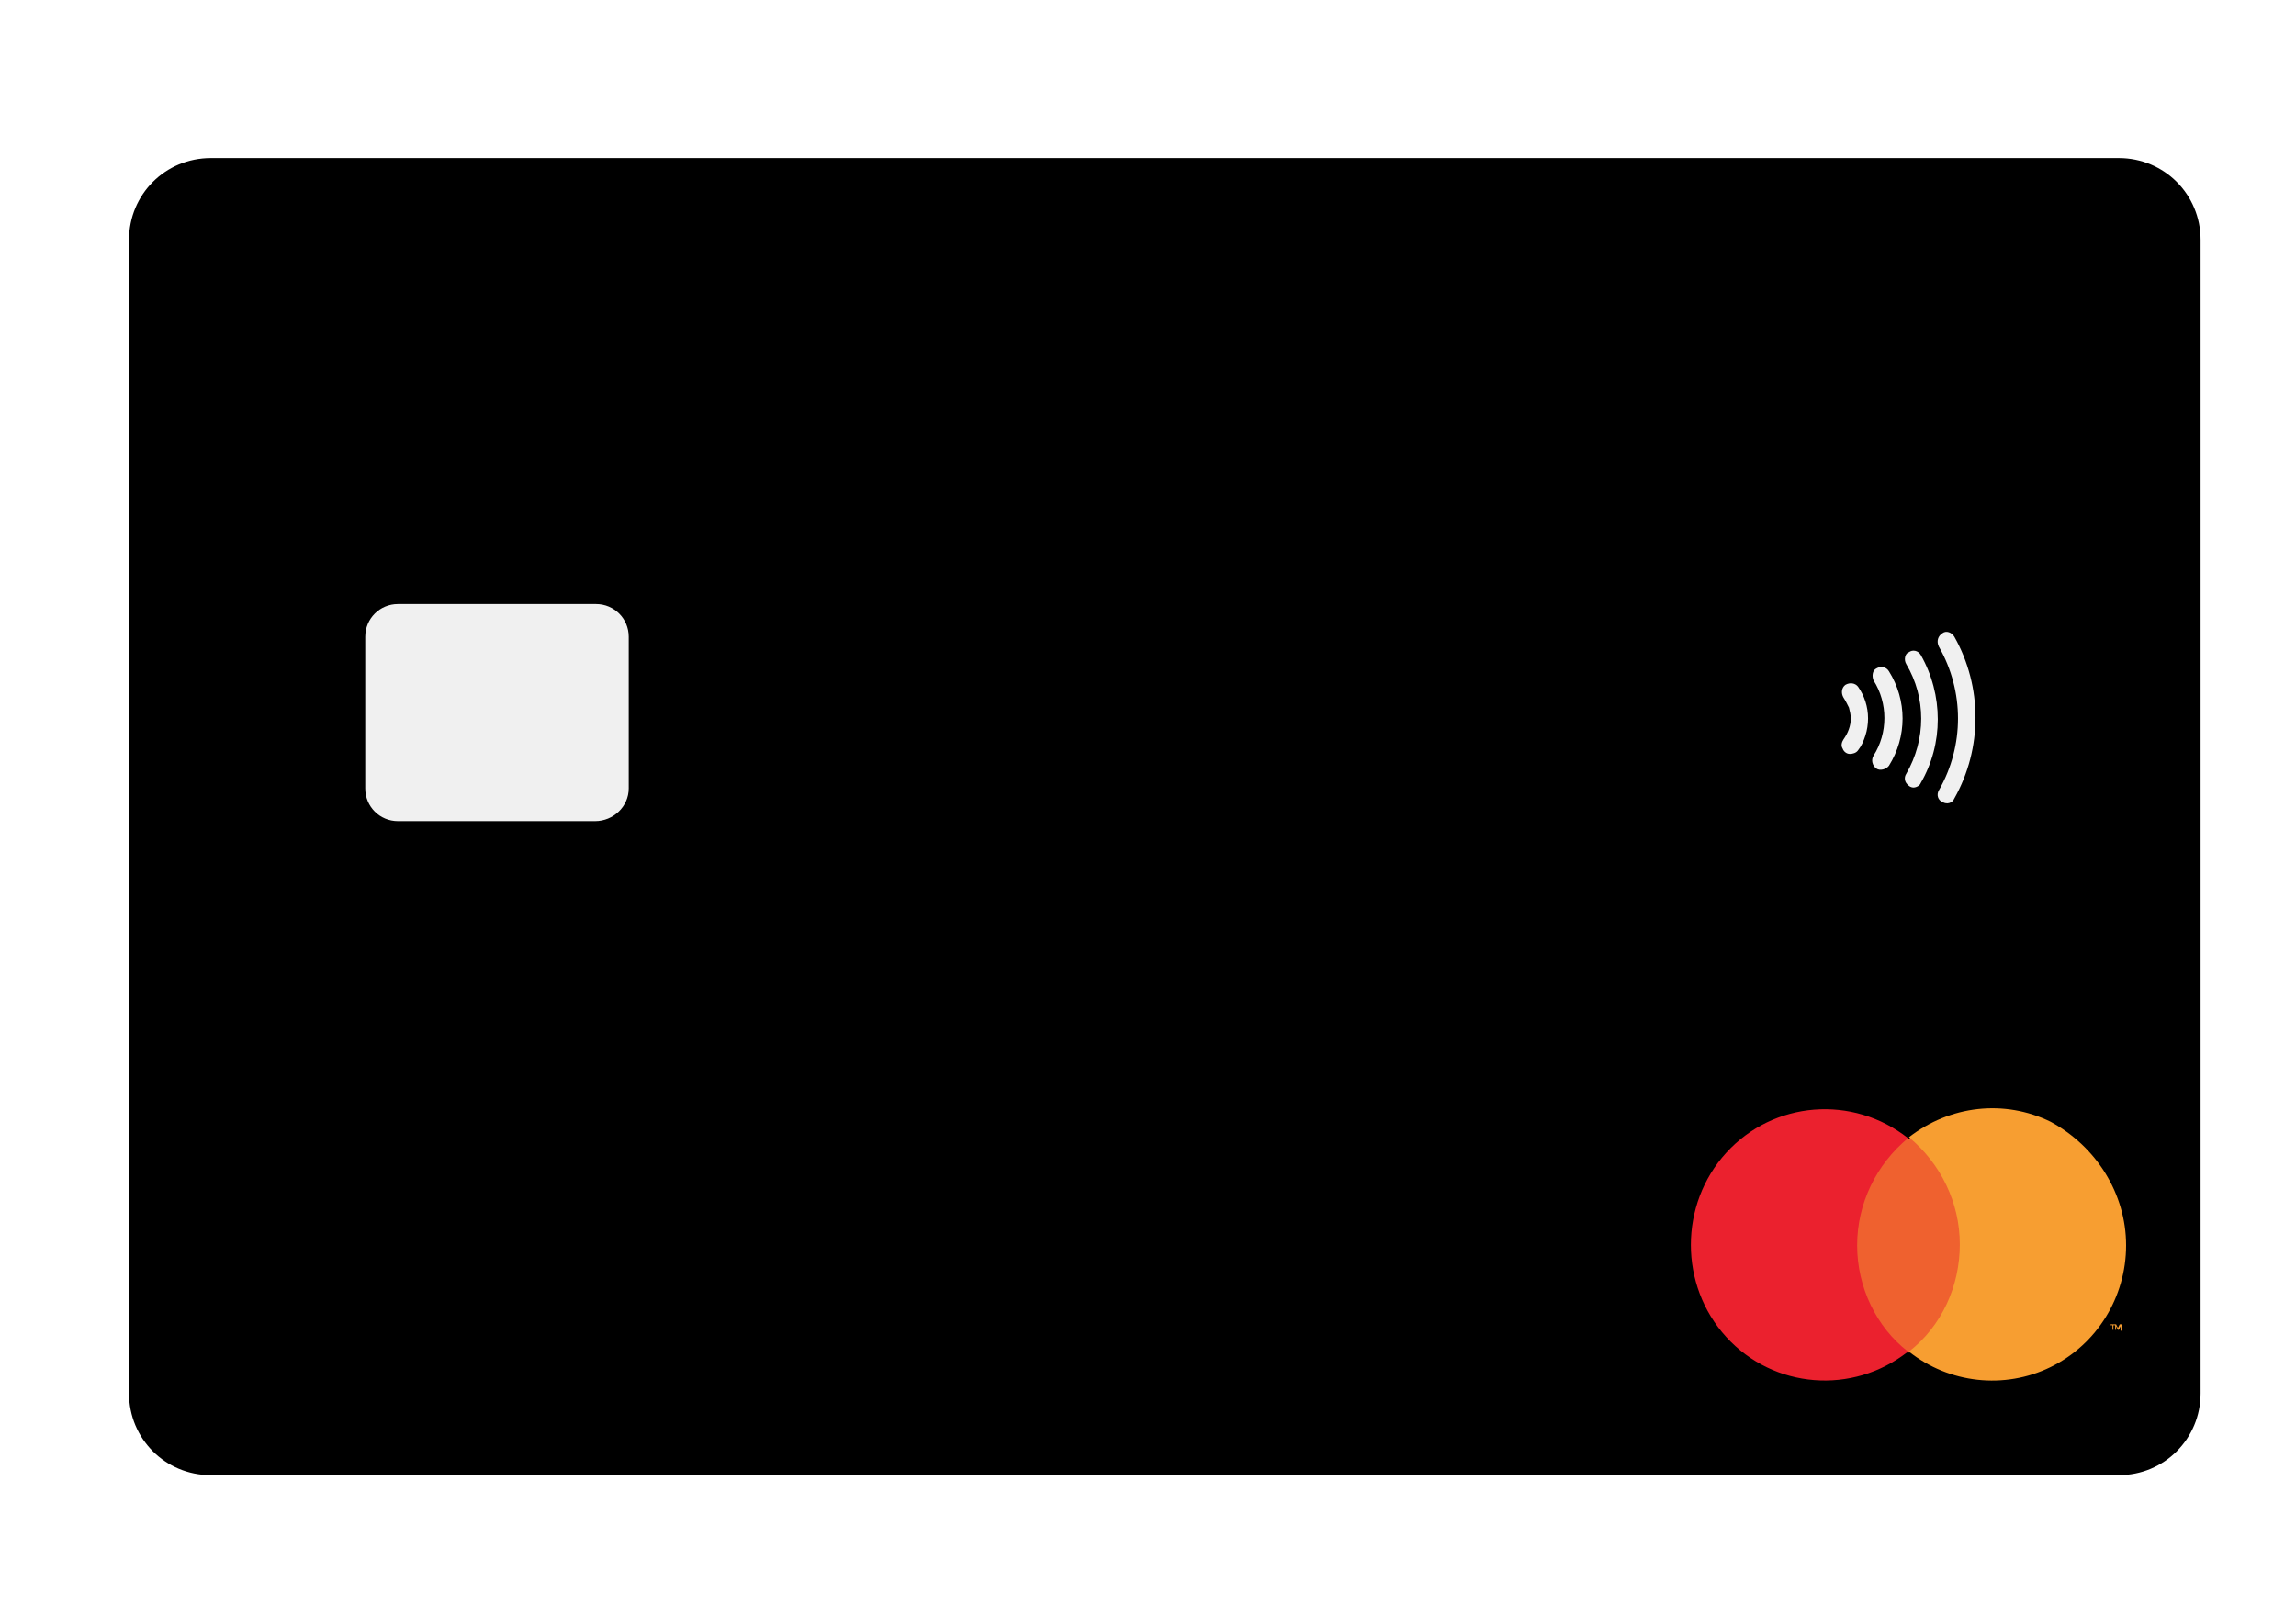 <?xml version="1.0" encoding="utf-8"?>
<!-- Generator: Adobe Illustrator 23.0.2, SVG Export Plug-In . SVG Version: 6.00 Build 0)  -->
<svg version="1.1" id="Слой_1" xmlns="http://www.w3.org/2000/svg" xmlns:xlink="http://www.w3.org/1999/xlink" x="0px" y="0px"
	 viewBox="0 0 252.7 176.6" style="enable-background:new 0 0 252.7 176.6;" xml:space="preserve">
<style type="text/css">
	.st0{filter:url(#f149f622ka);}
	.st1{fill:url(#SVGID_1_);}
	.st2{fill:#EF612F;}
	.st3{fill:#EB212E;}
	.st4{fill:#F79E31;}
	.st5{fill:#F0F0F0;}
</style>
<filter  filterUnits="objectBoundingBox" height="166.9%" id="f149f622ka" width="142.5%" x="-21.3%" y="-33.4%">
	<feOffset  dy="5" in="SourceAlpha" result="shadowOffsetOuter1"></feOffset>
	<feGaussianBlur  in="shadowOffsetOuter1" result="shadowBlurOuter1" stdDeviation="6"></feGaussianBlur>
	<feColorMatrix  in="shadowBlurOuter1" result="shadowMatrixOuter1" values="0 0 0 0 0 0 0 0 0 0 0 0 0 0 0 0 0 0 0.45 0">
		</feColorMatrix>
	<feMerge>
		<feMergeNode  in="shadowMatrixOuter1"></feMergeNode>
		<feMergeNode  in="SourceGraphic"></feMergeNode>
	</feMerge>
</filter>
<g transform="translate(40 40)" class="st0">
	<g>
		
			<linearGradient id="SVGID_1_" gradientUnits="userSpaceOnUse" x1="-867.311" y1="582.146" x2="-866.308" y2="581.751" gradientTransform="matrix(228 0 0 -145 197719.359 84427.094)">
			<stop  offset="0" style="stop-color:#000"/>
			<stop  offset="0.257" style="stop-color:#000"/>
			<stop  offset="0.67" style="stop-color:#000"/>
			<stop  offset="1" style="stop-color:#000"/>
		</linearGradient>
		<path class="st1" d="M-16.8-27.6h210c5,0,9,4,9,9v127c0,5-4,9-9,9h-210c-5,0-9-4-9-9v-127C-25.8-23.6-21.8-27.6-16.8-27.6z"/>
		<path class="st2" d="M163.6,80.4h12.9v23.5h-12.9V80.4z"/>
		<path class="st3" d="M164.4,92.1c0-4.6,2.1-8.9,5.6-11.8c-6.1-4.8-14.8-4.1-20,1.6c-5.2,5.7-5.2,14.6,0,20.3
			c5.2,5.7,13.9,6.4,20,1.6C166.5,101.1,164.4,96.7,164.4,92.1L164.4,92.1z"/>
		<path class="st4" d="M192.6,101.4v-0.5h0.2v-0.1h-0.5v0.1h0.2v0.5H192.6L192.6,101.4z M193.5,101.4v-0.6h-0.2l-0.2,0.4l-0.2-0.4
			h-0.1v0.6h0.1V101l0.2,0.4h0.1l0.2-0.4v0.5H193.5L193.5,101.4z M194,92.1c0,5.7-3.2,10.9-8.3,13.4c-5.1,2.5-11.2,1.8-15.6-1.7
			c3.6-2.8,5.6-7.2,5.6-11.8s-2.1-8.9-5.6-11.8c4.5-3.5,10.5-4.2,15.6-1.7C190.7,81.2,194,86.4,194,92.1L194,92.1z"/>
		<path class="st5" d="M162.9,31.8c0.2,0.3,0.4,0.7,0.6,1.1c0.1,0.4,0.2,0.8,0.2,1.2c0,0.8-0.3,1.6-0.8,2.3c-0.2,0.3-0.3,0.7-0.1,1
			c0.1,0.3,0.4,0.6,0.8,0.6c0.3,0,0.7-0.1,0.9-0.4c0.4-0.5,0.6-1,0.8-1.6c0.2-0.6,0.3-1.3,0.3-1.9c0-1.3-0.4-2.5-1.1-3.5
			c-0.3-0.4-0.9-0.5-1.4-0.2C162.7,30.7,162.6,31.3,162.9,31.8 M166.2,29.9c1.6,2.5,1.6,5.8,0,8.3c-0.3,0.5-0.1,1.1,0.3,1.4
			s1.1,0.1,1.4-0.3c2-3.2,2-7.2,0-10.4c-0.3-0.5-0.9-0.6-1.4-0.3C166.1,28.8,166,29.4,166.2,29.9"/>
		<path class="st5" d="M169.8,28.1c2.2,3.7,2.2,8.3,0,12.1c-0.2,0.3-0.2,0.7,0,1c0.2,0.3,0.5,0.5,0.8,0.5c0.3,0,0.7-0.2,0.8-0.5
			c2.5-4.3,2.5-9.7,0-14.1c-0.3-0.5-0.9-0.6-1.3-0.3C169.7,26.9,169.5,27.6,169.8,28.1"/>
		<path class="st5" d="M173.4,26.2c2.8,4.9,2.8,10.9,0,15.8c-0.3,0.5-0.1,1.1,0.4,1.3c0.5,0.3,1.1,0.1,1.3-0.4
			c3.1-5.5,3.1-12.3,0-17.8c-0.3-0.5-0.9-0.7-1.3-0.4C173.3,25,173.1,25.6,173.4,26.2"/>
		<path class="st5" d="M25.5,45.4H3.8c-2,0-3.6-1.6-3.6-3.6V25.1c0-2,1.6-3.6,3.6-3.6h21.8c2,0,3.6,1.6,3.6,3.6v16.7
			C29.2,43.8,27.5,45.4,25.5,45.4z"/>
	</g>
</g>
</svg>
